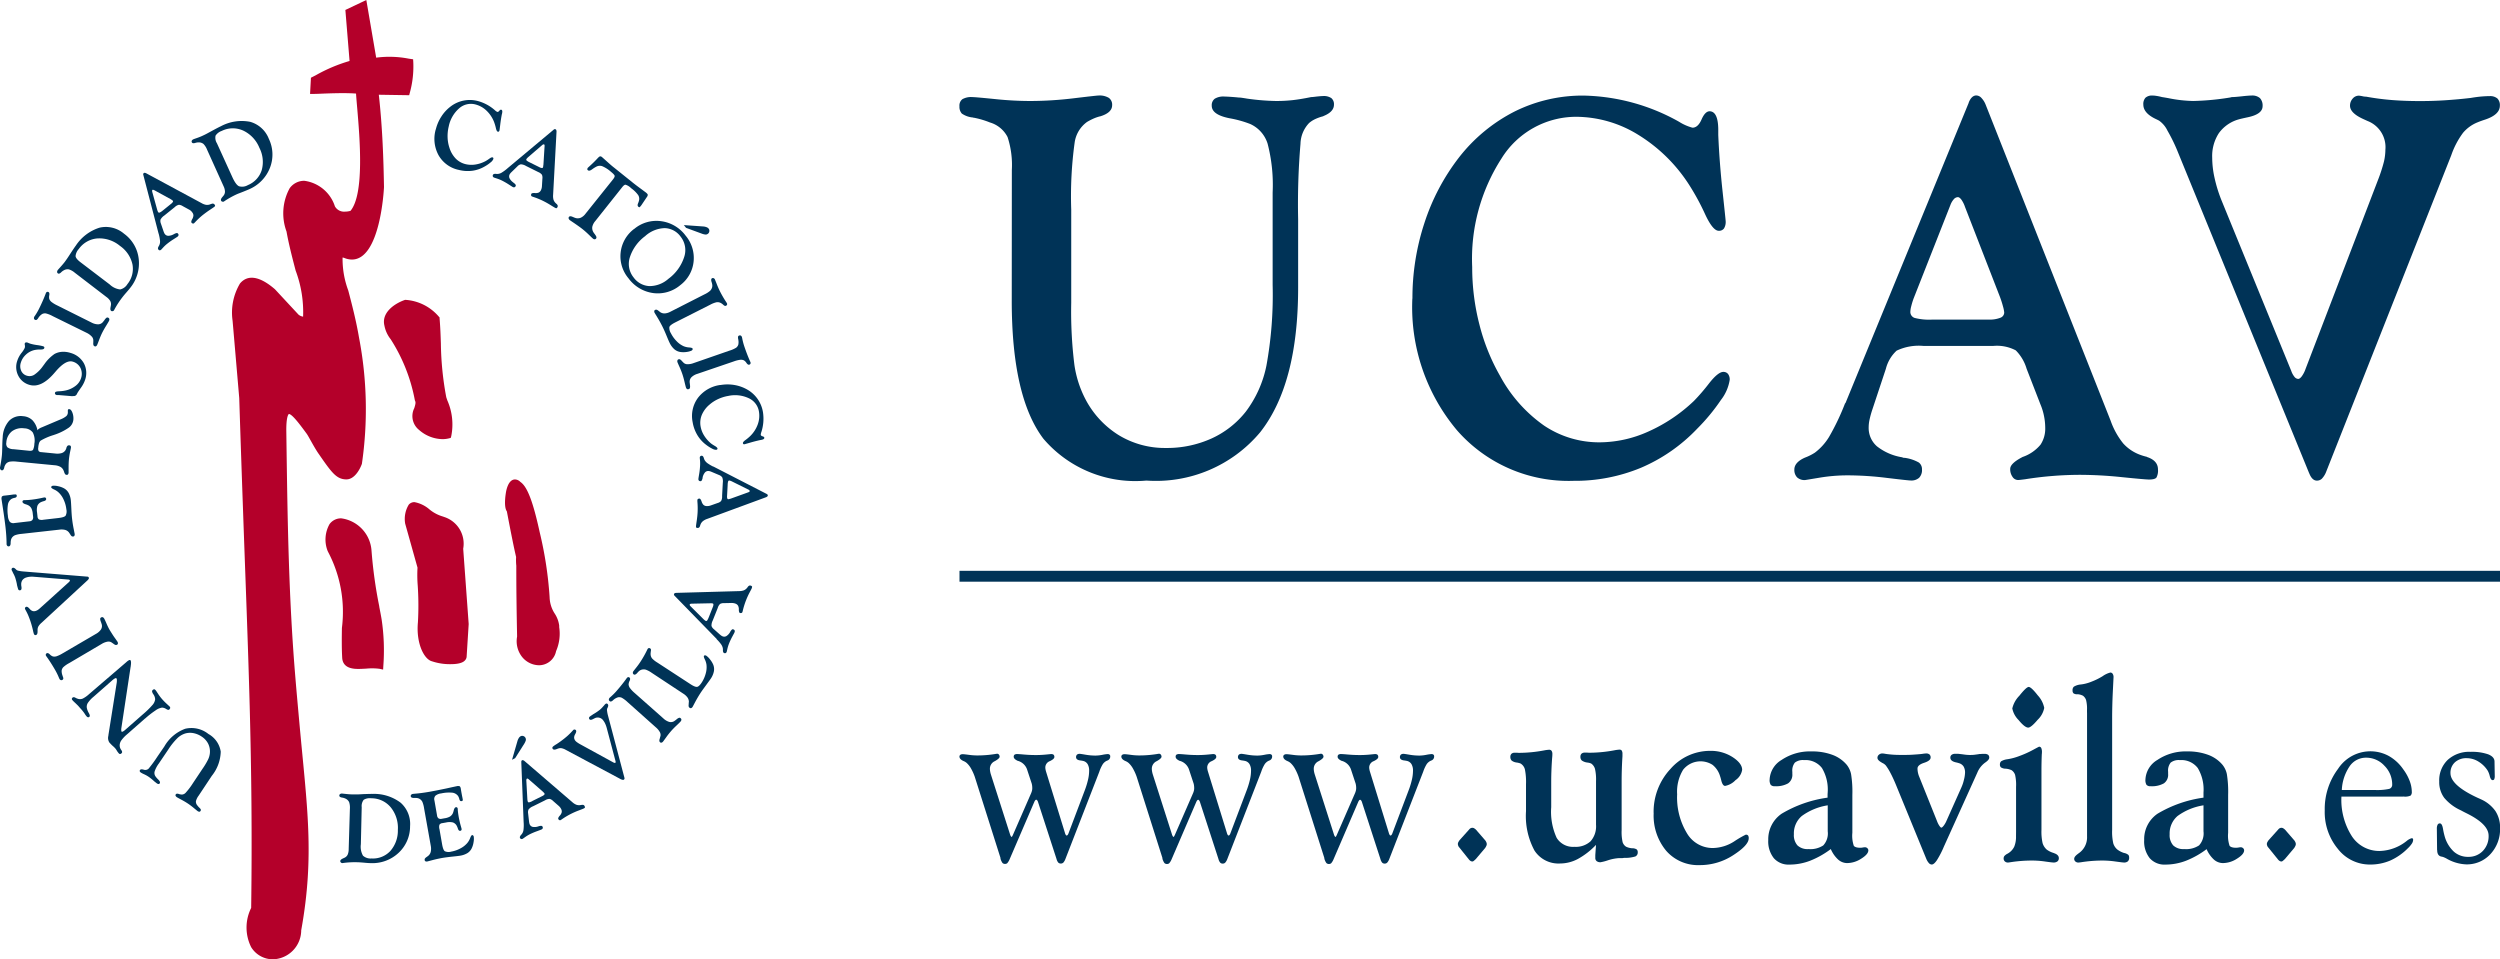 <svg id="Logo_UCAVILA_ful_color_pequeño" data-name="Logo UCAVILA ful color pequeño" xmlns="http://www.w3.org/2000/svg" xmlns:xlink="http://www.w3.org/1999/xlink" width="106.212" height="40.758" viewBox="0 0 106.212 40.758">
  <defs>
    <clipPath id="clip-path">
      <rect id="Rectángulo_2804" data-name="Rectángulo 2804" width="106.212" height="40.758" fill="none"/>
    </clipPath>
  </defs>
  <g id="Grupo_6690" data-name="Grupo 6690" clip-path="url(#clip-path)">
    <path id="Trazado_32576" data-name="Trazado 32576" d="M73.962,18.251A1.768,1.768,0,0,1,74.2,17.7a1.648,1.648,0,0,1,.4-.43,1.339,1.339,0,0,1,1.139-.228,1.792,1.792,0,0,1,.731.391.42.42,0,0,0,.1.072c.03.007.059-.007.089-.045s.057-.053.082-.047c.045.012.057.064.037.153,0,.019-.008.035-.011.045-.027.142-.05.288-.068.44s-.029.229-.03.236a.1.1,0,0,1-.027.052.053.053,0,0,1-.047.007c-.033-.008-.06-.059-.081-.154a1.925,1.925,0,0,0-.079-.264,1.322,1.322,0,0,0-.325-.481,1.058,1.058,0,0,0-.474-.26.751.751,0,0,0-.686.171,1.387,1.387,0,0,0-.44.772,1.715,1.715,0,0,0-.047.456,1.539,1.539,0,0,0,.075.434,1.165,1.165,0,0,0,.268.467.871.871,0,0,0,.426.24,1.066,1.066,0,0,0,.415.014,1.366,1.366,0,0,0,.429-.144,1.5,1.5,0,0,0,.155-.1c.064-.047.11-.067.139-.06a.052.052,0,0,1,.035.025.069.069,0,0,1,0,.048.335.335,0,0,1-.109.137,1.56,1.56,0,0,1-.247.172,1.421,1.421,0,0,1-.531.187,1.539,1.539,0,0,1-.577-.035,1.288,1.288,0,0,1-.859-.619,1.45,1.45,0,0,1-.123-1.1" transform="translate(-55.447 -12.752)" fill="#003357"/>
    <path id="Trazado_32577" data-name="Trazado 32577" d="M84.42,23.624l1.964-1.643v0a.073.073,0,0,1,.082-.02A.06.06,0,0,1,86.5,22a.162.162,0,0,1,.009.063l-.145,2.683a.592.592,0,0,0,.016.206.355.355,0,0,0,.087.141.429.429,0,0,0,.037.034l.008.006v0c.047.045.06.087.04.129a.11.11,0,0,1-.04.051.087.087,0,0,1-.062-.014q-.029-.014-.195-.117t-.308-.173a3.177,3.177,0,0,0-.431-.176c-.031-.01-.049-.018-.055-.021a.059.059,0,0,1-.032-.042.1.1,0,0,1,.01-.065c.012-.024.052-.036.121-.036h.014a.332.332,0,0,0,.177-.019.21.21,0,0,0,.095-.1.421.421,0,0,0,.031-.085.457.457,0,0,0,.013-.1l.018-.3a.338.338,0,0,0-.018-.17.363.363,0,0,0-.157-.116l-.04-.02-.481-.239a.465.465,0,0,0-.221-.07.286.286,0,0,0-.144.087l-.24.233a.666.666,0,0,0-.057.06.259.259,0,0,0-.035.052.186.186,0,0,0,0,.165.48.48,0,0,0,.154.172.011.011,0,0,0,0,.005l.012.007a.35.35,0,0,1,.09.086.064.064,0,0,1,0,.06.083.083,0,0,1-.051.048.1.1,0,0,1-.072-.012c-.012-.006-.068-.042-.169-.107a3.07,3.07,0,0,0-.289-.166,1.527,1.527,0,0,0-.221-.089l-.116-.038a.1.1,0,0,1-.051-.049.082.082,0,0,1,.006-.066c.017-.034.058-.048.122-.043a.364.364,0,0,0,.252-.054,1.746,1.746,0,0,0,.238-.176m.944-.26.425.211a.257.257,0,0,0,.094.031.044.044,0,0,0,.048-.022.26.26,0,0,0,.012-.047c0-.024.007-.051.01-.08L86,22.7a.209.209,0,0,0,0-.064.041.041,0,0,0-.018-.031.048.048,0,0,0-.037,0,.133.133,0,0,0-.045.027l-.6.517a.619.619,0,0,0-.044.044.23.23,0,0,0-.026.035.05.05,0,0,0,.01.061.554.554,0,0,0,.128.078" transform="translate(-62.865 -16.469)" fill="#003357"/>
    <path id="Trazado_32578" data-name="Trazado 32578" d="M98.6,27.561c.052-.067.074-.117.064-.151s-.062-.09-.159-.168a1.361,1.361,0,0,0-.371-.237.312.312,0,0,0-.247.022,1.279,1.279,0,0,0-.182.115c-.077.057-.135.07-.176.037a.059.059,0,0,1-.026-.049.121.121,0,0,1,.03-.063l.059-.054q.186-.166.338-.331c.052-.058.091-.089.114-.093a.113.113,0,0,1,.087.034c.014.011.077.068.191.17s.221.2.324.278l.762.612q.16.129.355.271c.13.095.2.15.224.166.053.043.082.076.085.1a.159.159,0,0,1-.036.094l-.237.353-.023.029c-.028.034-.047.053-.057.055s-.025-.005-.045-.021c-.038-.03-.042-.078-.015-.142a.77.77,0,0,0,.044-.133.3.3,0,0,0-.039-.222,1.293,1.293,0,0,0-.28-.278l-.027-.022a.569.569,0,0,0-.231-.14q-.056,0-.136.1l-1.149,1.446a.566.566,0,0,0-.125.241.344.344,0,0,0,.042.224.818.818,0,0,0,.072.1.024.024,0,0,0,.006.008l0,.005c.057.071.07.126.041.162a.077.077,0,0,1-.062.034.127.127,0,0,1-.075-.033c-.015-.011-.069-.063-.164-.155s-.185-.172-.271-.241-.2-.149-.32-.232-.2-.134-.222-.152a.143.143,0,0,1-.052-.072.074.074,0,0,1,.015-.069c.027-.033.078-.033.154,0h0l.05.021a.668.668,0,0,0,.065.025.335.335,0,0,0,.226-.007.532.532,0,0,0,.206-.171Z" transform="translate(-72.552 -19.946)" fill="#003357"/>
    <path id="Trazado_32579" data-name="Trazado 32579" d="M106.109,37.9a1.471,1.471,0,0,1,1.141-.334,1.55,1.55,0,0,1,1.049.617,1.472,1.472,0,0,1,.337,1.106,1.436,1.436,0,0,1-.562.993,1.484,1.484,0,0,1-1.146.34,1.563,1.563,0,0,1-1.056-.626,1.452,1.452,0,0,1,.237-2.1m.477.3a1.807,1.807,0,0,0-.656.9.916.916,0,0,0,.159.863.879.879,0,0,0,.673.366,1.215,1.215,0,0,0,.806-.311,1.851,1.851,0,0,0,.666-.919.919.919,0,0,0-.148-.87.861.861,0,0,0-.677-.363,1.291,1.291,0,0,0-.824.333m1.638-.462.819.058a.489.489,0,0,1,.141.03.2.2,0,0,1,.091.061.147.147,0,0,1,.031.114.157.157,0,0,1-.159.139.587.587,0,0,1-.164-.04l-.666-.245Z" transform="translate(-79.169 -28.17)" fill="#003357"/>
    <path id="Trazado_32580" data-name="Trazado 32580" d="M113.406,47.955a1.037,1.037,0,0,0,.239-.15.332.332,0,0,0,.088-.146.3.3,0,0,0,.009-.1.588.588,0,0,0-.032-.136v0q-.038-.126.023-.156a.078.078,0,0,1,.069,0,.114.114,0,0,1,.054.057c0,.01.029.071.072.183s.09.218.138.315a4.5,4.5,0,0,0,.253.438c.025.037.039.06.043.069a.077.077,0,0,1,.007.062.082.082,0,0,1-.042.044.075.075,0,0,1-.052.007.219.219,0,0,1-.071-.049.174.174,0,0,0-.016-.014.412.412,0,0,0-.11-.071.288.288,0,0,0-.154-.02,1.011,1.011,0,0,0-.261.1l-1.486.752c-.159.08-.246.149-.259.206a.419.419,0,0,0,.066.259,1.308,1.308,0,0,0,.241.336.949.949,0,0,0,.3.215.743.743,0,0,0,.232.053c.085.006.133.02.145.043a.053.053,0,0,1,0,.05.1.1,0,0,1-.044.042.727.727,0,0,1-.215.057.946.946,0,0,1-.259,0,.506.506,0,0,1-.255-.117.847.847,0,0,1-.2-.271q-.038-.076-.136-.314t-.176-.391c-.063-.125-.132-.251-.208-.376l-.116-.191a.131.131,0,0,1-.017-.077.061.061,0,0,1,.035-.049.094.094,0,0,1,.066-.01.266.266,0,0,1,.092.057l.029.022.044.033a.318.318,0,0,0,.189.045.6.6,0,0,0,.232-.072Z" transform="translate(-83.48 -35.447)" fill="#003357"/>
    <path id="Trazado_32581" data-name="Trazado 32581" d="M117.434,57.691a1.2,1.2,0,0,0,.282-.123.268.268,0,0,0,.093-.129.539.539,0,0,0,0-.217.039.039,0,0,1,0-.012.252.252,0,0,1-.009-.116.072.072,0,0,1,.05-.046.078.078,0,0,1,.068.005.112.112,0,0,1,.046.065.467.467,0,0,1,.012.053,2.655,2.655,0,0,0,.088.337q.121.358.245.634c.01.022.016.035.017.037a.091.091,0,0,1,0,.067.073.073,0,0,1-.048.04c-.038.013-.078-.01-.119-.069a.339.339,0,0,0-.113-.114.293.293,0,0,0-.158-.023,1.22,1.22,0,0,0-.262.066l-1.556.531a.616.616,0,0,0-.246.139.272.272,0,0,0-.081.2c0,.024.005.061.012.112a.082.082,0,0,0,0,.018.339.339,0,0,1,0,.131.072.072,0,0,1-.049.047.083.083,0,0,1-.074,0,.14.14,0,0,1-.048-.075c-.01-.029-.03-.106-.059-.232s-.06-.234-.091-.326-.073-.2-.123-.31-.08-.181-.087-.2a.121.121,0,0,1,0-.076.064.064,0,0,1,.041-.043.092.092,0,0,1,.068,0,.29.29,0,0,1,.085.076l.04.039.031.033a.243.243,0,0,0,.164.058.707.707,0,0,0,.246-.044Z" transform="translate(-86.443 -42.794)" fill="#003357"/>
    <path id="Trazado_32582" data-name="Trazado 32582" d="M118.92,65.412a1.739,1.739,0,0,1,.6,0,1.642,1.642,0,0,1,.55.2,1.352,1.352,0,0,1,.657.964,1.83,1.83,0,0,1-.069.83.426.426,0,0,0-.027.119c.005.031.03.052.076.065s.071.032.075.057c.007.047-.035.078-.125.095l-.045.008q-.211.045-.428.109l-.227.065a.093.093,0,0,1-.058,0,.053.053,0,0,1-.025-.041c-.005-.033.03-.079.109-.135a1.937,1.937,0,0,0,.21-.177,1.313,1.313,0,0,0,.312-.49,1.064,1.064,0,0,0,.05-.539.757.757,0,0,0-.426-.567,1.364,1.364,0,0,0-.879-.1,1.67,1.67,0,0,0-.435.136,1.545,1.545,0,0,0-.367.239,1.171,1.171,0,0,0-.321.432.885.885,0,0,0-.051.489,1.08,1.08,0,0,0,.151.39,1.377,1.377,0,0,0,.3.34,1.623,1.623,0,0,0,.156.1c.068.04.1.075.109.1a.05.05,0,0,1-.009.042.067.067,0,0,1-.043.021.326.326,0,0,1-.168-.047,1.563,1.563,0,0,1-.254-.16,1.428,1.428,0,0,1-.38-.418,1.554,1.554,0,0,1-.2-.548,1.3,1.3,0,0,1,.227-1.037,1.431,1.431,0,0,1,.954-.545" transform="translate(-88.311 -49.054)" fill="#003357"/>
    <path id="Trazado_32583" data-name="Trazado 32583" d="M119.084,77.943l2.275,1.169h0c.035.018.052.04.051.068a.064.064,0,0,1-.022.042.174.174,0,0,1-.054.032l-2.508.923a.583.583,0,0,0-.181.1.359.359,0,0,0-.095.136c0,.01-.01.026-.017.048a.059.059,0,0,0,0,.01l0,0c-.022.061-.056.09-.1.088a.106.106,0,0,1-.062-.016c-.009-.009-.013-.03-.011-.062s.011-.1.03-.226.031-.247.037-.354a3.246,3.246,0,0,0-.009-.468c0-.033,0-.052,0-.059a.059.059,0,0,1,.027-.046.094.094,0,0,1,.063-.016c.027,0,.054.034.081.1l.005.013a.345.345,0,0,0,.087.157.211.211,0,0,0,.13.048.458.458,0,0,0,.183-.03l.283-.1a.328.328,0,0,0,.147-.084.365.365,0,0,0,.045-.191l0-.044.029-.539a.471.471,0,0,0-.024-.232.288.288,0,0,0-.136-.1l-.307-.13a.742.742,0,0,0-.077-.029.279.279,0,0,0-.062-.011.182.182,0,0,0-.151.061.49.49,0,0,0-.1.211.009.009,0,0,0,0,.006.046.046,0,0,0,0,.014.366.366,0,0,1-.043.117.062.062,0,0,1-.055.023.082.082,0,0,1-.064-.028.1.1,0,0,1-.017-.072c0-.013.011-.08.031-.2a2.912,2.912,0,0,0,.038-.332,1.565,1.565,0,0,0,0-.239c-.008-.08-.012-.121-.012-.122a.1.1,0,0,1,.025-.067.078.078,0,0,1,.062-.02c.037,0,.067.034.087.1a.5.5,0,0,0,.033.085.45.45,0,0,0,.115.127,1.825,1.825,0,0,0,.255.151m.609.77-.026.477a.266.266,0,0,0,.009.1c.008.023.021.035.038.036a.191.191,0,0,0,.048-.008.561.561,0,0,0,.077-.022l.712-.257a.209.209,0,0,0,.058-.027c.014-.01.021-.02.021-.029a.048.048,0,0,0-.014-.035.132.132,0,0,0-.043-.031l-.708-.351a.508.508,0,0,0-.058-.023.2.2,0,0,0-.042-.011.049.049,0,0,0-.051.034.5.5,0,0,0-.021.149" transform="translate(-88.79 -58.129)" fill="#003357"/>
    <path id="Trazado_32584" data-name="Trazado 32584" d="M58.162,135.614a.736.736,0,0,0-.032-.284.315.315,0,0,0-.136-.142.514.514,0,0,0-.167-.053c-.077-.013-.115-.042-.114-.087a.076.076,0,0,1,.033-.063.142.142,0,0,1,.088-.021l.159.017c.093.011.182.017.265.019s.143,0,.22,0,.173-.007.289-.014H58.8c.145-.006.249-.008.312-.007a1.874,1.874,0,0,1,1.207.375,1.207,1.207,0,0,1,.4,1,1.533,1.533,0,0,1-.494,1.134,1.626,1.626,0,0,1-1.2.431c-.055,0-.142-.007-.26-.018s-.21-.017-.275-.018a3.658,3.658,0,0,0-.614.031l-.034.005a.09.09,0,0,1-.062-.027.076.076,0,0,1-.027-.058c0-.041.04-.079.117-.114h0l.075-.035a.271.271,0,0,0,.124-.129.581.581,0,0,0,.042-.228Zm.466,1.505a.776.776,0,0,0,.09.484.482.482,0,0,0,.363.119,1.012,1.012,0,0,0,.8-.319,1.307,1.307,0,0,0,.319-.894,1.389,1.389,0,0,0-.3-.957,1.065,1.065,0,0,0-.832-.387.5.5,0,0,0-.318.063.435.435,0,0,0-.086.315Z" transform="translate(-43.297 -101.25)" fill="#003357"/>
    <path id="Trazado_32585" data-name="Trazado 32585" d="M70.426,134.646a1.162,1.162,0,0,0-.073-.279.314.314,0,0,0-.109-.122.3.3,0,0,0-.1-.039A.582.582,0,0,0,70,134.2h0c-.086,0-.133-.022-.141-.068a.077.077,0,0,1,.017-.067.12.12,0,0,1,.073-.037l.056-.006q.316-.025.651-.085t.726-.143q.379-.084.417-.09a.23.23,0,0,1,.142,0,.19.19,0,0,1,.045.113L72,133.9c.017.1.036.2.057.3l.007.042a.108.108,0,0,1,0,.068.068.068,0,0,1-.049.025c-.043.008-.074-.019-.091-.081a.47.47,0,0,0-.055-.137.354.354,0,0,0-.245-.141,1.543,1.543,0,0,0-.472.031.468.468,0,0,0-.247.1.213.213,0,0,0-.04.2l.111.637a.18.18,0,0,0,.063.124.187.187,0,0,0,.141.016l.131-.023a.623.623,0,0,0,.213-.071.33.33,0,0,0,.119-.132.626.626,0,0,0,.041-.126c.021-.085.051-.13.092-.138a.06.06,0,0,1,.053.011.111.111,0,0,1,.027.063s0,.017,0,.039q.012.137.036.275a4.326,4.326,0,0,0,.106.453c.011.039.017.063.019.071a.088.088,0,0,1-.007.062.069.069,0,0,1-.048.028c-.044.008-.077-.023-.1-.093a.746.746,0,0,0-.049-.119.3.3,0,0,0-.162-.143.629.629,0,0,0-.286,0l-.159.028a.173.173,0,0,0-.127.066.328.328,0,0,0,0,.193l.111.636c.029.169.069.27.118.3a.394.394,0,0,0,.272.015,1.279,1.279,0,0,0,.388-.135.956.956,0,0,0,.292-.229.714.714,0,0,0,.121-.208c.031-.081.058-.123.083-.128a.048.048,0,0,1,.046.016.1.1,0,0,1,.026.056.723.723,0,0,1-.008.223.889.889,0,0,1-.073.251.5.5,0,0,1-.182.214.844.844,0,0,1-.312.113c-.056.01-.169.023-.34.041s-.313.037-.425.056q-.206.037-.418.093l-.218.057a.117.117,0,0,1-.074-.007.062.062,0,0,1-.035-.048.1.1,0,0,1,.009-.068.286.286,0,0,1,.081-.072l.033-.025.036-.028a.319.319,0,0,0,.1-.17.634.634,0,0,0,0-.244Z" transform="translate(-52.408 -100.299)" fill="#003357"/>
    <path id="Trazado_32586" data-name="Trazado 32586" d="M87.087,126.169l.229-.793a.531.531,0,0,1,.059-.132.214.214,0,0,1,.079-.076.146.146,0,0,1,.117-.006.157.157,0,0,1,.1.185.6.6,0,0,1-.073.153l-.379.6Zm.493,2.666-.1-2.568v0c0-.039.009-.065.033-.077a.06.06,0,0,1,.047,0,.155.155,0,0,1,.055.031l2.03,1.746a.573.573,0,0,0,.173.112.357.357,0,0,0,.164.017l.049-.009.01,0h0c.063-.011.105,0,.126.046a.1.1,0,0,1,.016.063c0,.013-.019.026-.048.041s-.089.038-.211.084-.23.094-.324.141a3.244,3.244,0,0,0-.4.238.546.546,0,0,1-.05.032.056.056,0,0,1-.053,0,.1.1,0,0,1-.045-.047c-.012-.024,0-.064.044-.119l.008-.011a.338.338,0,0,0,.093-.153.212.212,0,0,0-.022-.137.4.4,0,0,0-.048-.077.488.488,0,0,0-.068-.069l-.228-.2a.331.331,0,0,0-.145-.088.36.36,0,0,0-.187.055l-.039.02-.482.239a.466.466,0,0,0-.189.135.292.292,0,0,0-.019.167l.038.333a.731.731,0,0,0,.013.081.283.283,0,0,0,.02.06.184.184,0,0,0,.128.1A.492.492,0,0,0,88.2,129H88.2l.013-.005a.358.358,0,0,1,.123-.019.062.062,0,0,1,.047.036.086.086,0,0,1,.007.07.1.1,0,0,1-.054.05c-.012.006-.075.029-.187.071a2.923,2.923,0,0,0-.306.129,1.531,1.531,0,0,0-.2.122l-.1.07a.1.1,0,0,1-.07.011.079.079,0,0,1-.048-.045c-.017-.033,0-.074.04-.123a.368.368,0,0,0,.11-.234,1.74,1.74,0,0,0,.006-.3m.368-.912.425-.211a.267.267,0,0,0,.081-.056.045.045,0,0,0,.012-.051.194.194,0,0,0-.03-.038c-.016-.018-.035-.037-.057-.056l-.572-.5a.223.223,0,0,0-.052-.038.042.042,0,0,0-.036,0A.047.047,0,0,0,87.7,127a.143.143,0,0,0-.006.053l.044.793a.561.561,0,0,0,.008.062.193.193,0,0,0,.012.042.049.049,0,0,0,.054.028.527.527,0,0,0,.139-.055" transform="translate(-65.333 -93.89)" fill="#003357"/>
    <path id="Trazado_32587" data-name="Trazado 32587" d="M96.886,122.883l-2.362-1.26a.607.607,0,0,0-.186-.074.3.3,0,0,0-.147.014c-.018.005-.039.014-.065.024q-.118.047-.161-.007a.073.073,0,0,1-.019-.057.1.1,0,0,1,.04-.055c.014-.012.033-.025.054-.04a.853.853,0,0,1,.078-.049c.064-.041.124-.082.181-.124s.112-.083.166-.127.123-.1.177-.154a2.129,2.129,0,0,0,.154-.158l.017-.017a.337.337,0,0,1,.026-.029.069.069,0,0,1,.055-.015.075.075,0,0,1,.052.029c.024.029.017.079-.02.149l-.02.037a.276.276,0,0,0-.035.141.239.239,0,0,0,.058.128A.367.367,0,0,0,95,121.3a1.128,1.128,0,0,0,.129.081l1.394.764a.221.221,0,0,0,.06.025.044.044,0,0,0,.037,0,.043.043,0,0,0,.014-.032.142.142,0,0,0-.008-.053l-.375-1.414a1.093,1.093,0,0,0-.062-.168.721.721,0,0,0-.083-.136.283.283,0,0,0-.36-.092l-.068.034c-.076.041-.127.045-.153.012a.082.082,0,0,1-.022-.062.1.1,0,0,1,.042-.06.771.771,0,0,1,.069-.048c.033-.022.056-.038.069-.048l.018-.009a2.362,2.362,0,0,0,.255-.172,1.191,1.191,0,0,0,.149-.149l.036-.039c.01-.013.02-.025.029-.036a.305.305,0,0,1,.026-.024.085.085,0,0,1,.057-.025.071.071,0,0,1,.048.031c.028.034.023.086-.012.155a.252.252,0,0,0-.013.026.206.206,0,0,0-.006.1,1.277,1.277,0,0,0,.036.188l.7,2.648v0a.074.074,0,0,1-.016.083.065.065,0,0,1-.044.014.157.157,0,0,1-.061-.02" transform="translate(-70.479 -89.761)" fill="#003357"/>
    <path id="Trazado_32588" data-name="Trazado 32588" d="M104.348,116.224a1.222,1.222,0,0,0-.247-.185.268.268,0,0,0-.158-.017.55.55,0,0,0-.189.105.033.033,0,0,1-.009.008.238.238,0,0,1-.095.065.072.072,0,0,1-.065-.02.08.08,0,0,1-.03-.063.113.113,0,0,1,.032-.072c0-.005.018-.017.04-.037a2.625,2.625,0,0,0,.246-.245q.248-.284.424-.53c.014-.02.022-.031.024-.033a.09.09,0,0,1,.057-.035.07.07,0,0,1,.058.022c.03.026.03.073,0,.138a.348.348,0,0,0-.042.155.3.3,0,0,0,.059.15,1.211,1.211,0,0,0,.188.2l1.233,1.091a.615.615,0,0,0,.243.145.269.269,0,0,0,.209-.028c.02-.013.05-.034.09-.066l.014-.011a.325.325,0,0,1,.11-.069.071.071,0,0,1,.064.019.083.083,0,0,1,.033.067.14.14,0,0,1-.041.079c-.02.023-.077.08-.17.167s-.172.169-.235.242a3.241,3.241,0,0,0-.206.263c-.072.1-.116.16-.131.178a.126.126,0,0,1-.063.042.063.063,0,0,1-.057-.015.1.1,0,0,1-.034-.058.292.292,0,0,1,.023-.113c0-.014.007-.032.013-.054s.01-.037.013-.044a.252.252,0,0,0-.032-.172.717.717,0,0,0-.162-.192Z" transform="translate(-77.688 -86.397)" fill="#003357"/>
    <path id="Trazado_32589" data-name="Trazado 32589" d="M108.424,111.26a1.035,1.035,0,0,0-.25-.132.322.322,0,0,0-.17,0,.288.288,0,0,0-.093.044.583.583,0,0,0-.1.1v0c-.059.064-.108.084-.146.059a.078.078,0,0,1-.038-.058.111.111,0,0,1,.021-.076q.009-.014.121-.155t.2-.279a4.518,4.518,0,0,0,.249-.441c.019-.041.032-.064.037-.073a.076.076,0,0,1,.049-.037.077.077,0,0,1,.059.014.072.072,0,0,1,.032.042.209.209,0,0,1-.007.086l0,.021a.427.427,0,0,0-.005.131.3.3,0,0,0,.06.144,1.016,1.016,0,0,0,.221.175l1.395.91c.15.1.252.138.308.122s.118-.079.189-.188a1.318,1.318,0,0,0,.167-.379.962.962,0,0,0,.032-.371.748.748,0,0,0-.072-.229c-.037-.077-.049-.126-.035-.147a.051.051,0,0,1,.044-.023.1.1,0,0,1,.058.018.714.714,0,0,1,.157.158.932.932,0,0,1,.135.222.517.517,0,0,1,.028.281.849.849,0,0,1-.132.31c-.031.047-.1.14-.2.277s-.186.253-.248.35c-.076.118-.148.241-.217.37l-.106.2a.133.133,0,0,1-.058.054.061.061,0,0,1-.06-.006A.1.1,0,0,1,110,112.7a.289.289,0,0,1,0-.109s0-.015,0-.036.005-.039.007-.055a.326.326,0,0,0-.057-.186.624.624,0,0,0-.179-.165Z" transform="translate(-80.74 -82.678)" fill="#003357"/>
    <path id="Trazado_32590" data-name="Trazado 32590" d="M116.438,101.851l-1.788-1.835h0a.075.075,0,0,1-.027-.08.064.064,0,0,1,.035-.033.159.159,0,0,1,.062-.013l2.67-.075a.578.578,0,0,0,.2-.033.361.361,0,0,0,.133-.1.452.452,0,0,0,.031-.04l.005-.009h0c.04-.05.082-.067.124-.05a.1.1,0,0,1,.054.036c.007.012,0,.033-.008.063s-.041.088-.1.2-.108.224-.147.323a3.318,3.318,0,0,0-.139.447c-.008.032-.013.051-.016.057a.058.058,0,0,1-.04.035.1.1,0,0,1-.065,0c-.025-.01-.04-.049-.046-.119v-.014a.336.336,0,0,0-.033-.176.211.211,0,0,0-.108-.087.426.426,0,0,0-.087-.023.416.416,0,0,0-.1-.005l-.3.006a.333.333,0,0,0-.166.033.365.365,0,0,0-.1.167l-.016.041-.2.5a.468.468,0,0,0-.051.228.292.292,0,0,0,.1.137l.25.222a.627.627,0,0,0,.064.051.25.25,0,0,0,.055.031.181.181,0,0,0,.163-.01.483.483,0,0,0,.158-.169s0,0,0,0a.053.053,0,0,0,.006-.013.356.356,0,0,1,.078-.1.061.061,0,0,1,.059,0,.081.081,0,0,1,.052.047.1.1,0,0,1-.007.073c0,.013-.035.072-.092.179a2.923,2.923,0,0,0-.141.3,1.575,1.575,0,0,0-.071.229c-.018.078-.027.118-.027.12a.1.1,0,0,1-.045.055.079.079,0,0,1-.065,0c-.035-.014-.052-.054-.052-.118a.42.42,0,0,0-.005-.092.457.457,0,0,0-.069-.157,1.806,1.806,0,0,0-.194-.224m-.334-.925.175-.444a.272.272,0,0,0,.023-.1.045.045,0,0,0-.026-.046.278.278,0,0,0-.047-.008.8.8,0,0,0-.08,0l-.757.016a.234.234,0,0,0-.063.007c-.016.005-.026.012-.03.021a.05.05,0,0,0,0,.038.134.134,0,0,0,.031.043l.561.559a.468.468,0,0,0,.048.04.183.183,0,0,0,.037.024.049.049,0,0,0,.059-.016.533.533,0,0,0,.067-.134" transform="translate(-85.987 -74.702)" fill="#003357"/>
    <path id="Trazado_32591" data-name="Trazado 32591" d="M26.278,126.709a.656.656,0,0,0-.113.231.237.237,0,0,0,.057.176.75.75,0,0,0,.087.1.026.026,0,0,1,.007.007.194.194,0,0,1,.058.077.072.072,0,0,1-.016.057.059.059,0,0,1-.051.032.154.154,0,0,1-.077-.033q-.021-.015-.144-.117t-.231-.177a3.222,3.222,0,0,0-.312-.187q-.167-.089-.181-.1a.156.156,0,0,1-.061-.063.063.063,0,0,1,.009-.062c.022-.033.066-.037.132-.015h0a.3.3,0,0,0,.058.016c.018,0,.035.006.052.008a.233.233,0,0,0,.174-.074,2.888,2.888,0,0,0,.313-.413l.4-.6a3.065,3.065,0,0,0,.247-.412.8.8,0,0,0,.072-.266.745.745,0,0,0-.071-.391.779.779,0,0,0-.267-.3.944.944,0,0,0-.351-.152.755.755,0,0,0-.352.011.843.843,0,0,0-.339.2,2.838,2.838,0,0,0-.39.487l-.4.592a1.19,1.19,0,0,0-.177.335.254.254,0,0,0,.034.208.968.968,0,0,0,.116.134c.071.069.093.124.067.163a.061.061,0,0,1-.05.031.144.144,0,0,1-.076-.031c-.014-.01-.041-.031-.081-.063l-.022-.017-.044-.04a2.064,2.064,0,0,0-.188-.15c-.035-.024-.072-.047-.11-.068s-.086-.044-.145-.07l-.023-.013c-.032-.017-.053-.029-.063-.036a.119.119,0,0,1-.048-.053.06.06,0,0,1,.011-.054c.02-.03.06-.038.118-.024l.011,0a.41.41,0,0,0,.066.018.2.2,0,0,0,.2-.09,5.222,5.222,0,0,0,.342-.472l.3-.438a1.689,1.689,0,0,1,.885-.748,1.156,1.156,0,0,1,.985.222,1.04,1.04,0,0,1,.523.749,1.711,1.711,0,0,1-.381,1.031Z" transform="translate(-17.841 -92.902)" fill="#003357"/>
    <path id="Trazado_32592" data-name="Trazado 32592" d="M15.34,114.735l-.778.684a1.408,1.408,0,0,0-.222.235.392.392,0,0,0-.078.195.342.342,0,0,0,.011.118.382.382,0,0,0,.064.12v0c.035.055.036.1,0,.128a.1.1,0,0,1-.063.031.089.089,0,0,1-.057-.037c-.009-.01-.018-.021-.027-.033l-.04-.055c-.016-.029-.03-.052-.042-.069a.437.437,0,0,0-.035-.046.752.752,0,0,0-.054-.056c-.02-.02-.048-.044-.082-.074l-.073-.075-.042-.046a.352.352,0,0,1-.041-.287l0-.021.349-2.2a.727.727,0,0,0,.012-.14.131.131,0,0,0-.018-.075c-.013-.015-.035-.016-.064,0a.627.627,0,0,0-.123.09l-.791.695a1.221,1.221,0,0,0-.238.258.306.306,0,0,0-.045.2.677.677,0,0,0,.086.229c.046.08.054.134.023.161a.067.067,0,0,1-.057.019.1.1,0,0,1-.059-.038c-.015-.017-.03-.036-.045-.056s-.029-.043-.044-.067-.044-.062-.07-.095-.054-.067-.085-.1-.066-.074-.1-.113-.083-.084-.136-.136c-.024-.021-.046-.043-.066-.062s-.038-.038-.053-.056a.092.092,0,0,1-.029-.06.078.078,0,0,1,.031-.052c.029-.025.07-.024.123.006a.5.5,0,0,0,.13.052.3.3,0,0,0,.181-.017,1.2,1.2,0,0,0,.268-.19l1.589-1.364a.469.469,0,0,1,.107-.077c.027-.012.047-.011.059,0,.03.034.035.116.015.244,0,.026-.008.045-.009.059l-.393,2.6a.362.362,0,0,0,0,.082.093.093,0,0,0,.01.047c.01.012.029.012.056,0a.514.514,0,0,0,.106-.077l.724-.636a3.916,3.916,0,0,0,.436-.423.454.454,0,0,0,.107-.234.4.4,0,0,0-.076-.213l0,0a.317.317,0,0,1-.055-.118.074.074,0,0,1,.027-.064.1.1,0,0,1,.065-.032q.025,0,.072.057.008.009.088.132a2.018,2.018,0,0,0,.166.222,2.519,2.519,0,0,0,.207.211c.077.071.119.109.125.117a.072.072,0,0,1,.019.061.117.117,0,0,1-.042.063q-.036.032-.12-.02l0,0-.011-.006a.335.335,0,0,0-.174-.057.632.632,0,0,0-.278.121,3.849,3.849,0,0,0-.434.338" transform="translate(-9.176 -84.211)" fill="#003357"/>
    <path id="Trazado_32593" data-name="Trazado 32593" d="M8.8,106.9a1.2,1.2,0,0,0-.253.177.267.267,0,0,0-.066.145.546.546,0,0,0,.039.213.042.042,0,0,1,0,.012.249.249,0,0,1,.032.111.072.072,0,0,1-.04.055.083.083,0,0,1-.068.009.118.118,0,0,1-.058-.054c0-.006-.011-.023-.022-.05a2.7,2.7,0,0,0-.153-.314q-.188-.327-.365-.573l-.024-.033a.093.093,0,0,1-.015-.066.076.076,0,0,1,.039-.049q.052-.03.13.044a.347.347,0,0,0,.133.09.3.3,0,0,0,.16-.009,1.268,1.268,0,0,0,.244-.117l1.421-.83a.609.609,0,0,0,.214-.185.273.273,0,0,0,.04-.208c-.006-.023-.017-.059-.034-.107a.086.086,0,0,0-.006-.017.333.333,0,0,1-.03-.127.074.074,0,0,1,.039-.056.083.083,0,0,1,.073-.01.139.139,0,0,1,.062.064c.016.027.05.1.1.216s.1.217.153.3.11.179.182.28.114.161.126.181a.121.121,0,0,1,.019.074.064.064,0,0,1-.032.05.1.1,0,0,1-.066.014.294.294,0,0,1-.1-.059l-.046-.03-.037-.026a.244.244,0,0,0-.172-.024.708.708,0,0,0-.233.092Z" transform="translate(-5.862 -78.728)" fill="#003357"/>
    <path id="Trazado_32594" data-name="Trazado 32594" d="M5.2,97.079,3.229,98.9a.639.639,0,0,0-.132.152.31.31,0,0,0-.036.143c0,.019,0,.042,0,.071,0,.084-.017.135-.061.15a.069.069,0,0,1-.06,0,.1.1,0,0,1-.039-.056c-.006-.017-.012-.039-.019-.065s-.013-.055-.02-.09c-.017-.074-.036-.145-.055-.212s-.04-.135-.063-.2-.055-.151-.085-.22-.062-.135-.1-.2l-.01-.022a.3.3,0,0,1-.018-.034.071.071,0,0,1,0-.057.079.079,0,0,1,.045-.039q.054-.018.133.069l.028.031a.271.271,0,0,0,.121.081.234.234,0,0,0,.14-.012.367.367,0,0,0,.082-.042,1.16,1.16,0,0,0,.119-.1l1.182-1.067a.207.207,0,0,0,.044-.049.045.045,0,0,0,.009-.037.044.044,0,0,0-.025-.024.161.161,0,0,0-.053-.01l-1.449-.117a1,1,0,0,0-.178,0,.656.656,0,0,0-.155.033.308.308,0,0,0-.162.117.312.312,0,0,0-.045.194c0,.016,0,.042.009.076q.019.128-.039.149a.08.08,0,0,1-.066,0,.1.1,0,0,1-.042-.06c0-.016-.012-.042-.022-.081s-.016-.066-.022-.081a.2.2,0,0,0,0-.02,2.376,2.376,0,0,0-.077-.3,1.232,1.232,0,0,0-.09-.191L2,96.735a.384.384,0,0,1-.023-.04.208.208,0,0,1-.014-.032.087.087,0,0,1,0-.063A.068.068,0,0,1,2,96.565c.042-.014.089.007.141.064l.02.02a.2.2,0,0,0,.1.041,1.355,1.355,0,0,0,.188.028l2.716.219h0c.039,0,.064.017.072.042a.065.065,0,0,1,0,.047.157.157,0,0,1-.039.051" transform="translate(-1.465 -72.44)" fill="#003357"/>
    <path id="Trazado_32595" data-name="Trazado 32595" d="M1.115,84.642a1.107,1.107,0,0,0-.281.057.309.309,0,0,0-.128.1.3.3,0,0,0-.044.094.6.6,0,0,0-.016.143v0c0,.086-.03.132-.075.137a.075.075,0,0,1-.066-.021.12.12,0,0,1-.032-.075c0-.005,0-.024,0-.057q-.006-.319-.045-.659t-.1-.738c-.039-.258-.061-.4-.064-.424a.231.231,0,0,1,.01-.143.189.189,0,0,1,.115-.039l.086-.01c.1-.011.2-.024.3-.039l.042,0a.111.111,0,0,1,.068.006.071.071,0,0,1,.022.051c0,.044-.023.073-.086.086a.455.455,0,0,0-.139.047A.356.356,0,0,0,.53,83.4a1.58,1.58,0,0,0,0,.476.482.482,0,0,0,.081.255.213.213,0,0,0,.192.052l.639-.074a.181.181,0,0,0,.127-.056A.192.192,0,0,0,1.6,83.91l-.015-.132a.624.624,0,0,0-.057-.218.322.322,0,0,0-.124-.127.627.627,0,0,0-.123-.049c-.082-.025-.126-.059-.131-.1a.061.061,0,0,1,.014-.052.1.1,0,0,1,.064-.024h.038c.091,0,.183-.009.275-.019a4.268,4.268,0,0,0,.457-.079c.039-.008.063-.014.071-.014a.08.08,0,0,1,.061.011.068.068,0,0,1,.025.05c.005.044-.028.076-.1.095a.743.743,0,0,0-.12.042.3.3,0,0,0-.151.154.629.629,0,0,0-.015.287l.018.161a.175.175,0,0,0,.059.132.319.319,0,0,0,.191.014l.637-.073c.169-.02.272-.053.308-.1a.4.4,0,0,0,.031-.272,1.308,1.308,0,0,0-.111-.4.948.948,0,0,0-.21-.306.7.7,0,0,0-.2-.134c-.078-.035-.119-.066-.122-.092a.05.05,0,0,1,.018-.045.106.106,0,0,1,.057-.023.738.738,0,0,1,.221.021.913.913,0,0,1,.245.088.5.5,0,0,1,.2.2.84.84,0,0,1,.093.32c.006.056.013.171.021.344s.018.316.031.43q.024.209.067.425t.043.222a.122.122,0,0,1-.011.075.062.062,0,0,1-.05.032.1.1,0,0,1-.066-.013.281.281,0,0,1-.066-.086l-.023-.034-.026-.038a.312.312,0,0,0-.162-.109.63.63,0,0,0-.242-.011Z" transform="translate(-0.194 -61.961)" fill="#003357"/>
    <path id="Trazado_32596" data-name="Trazado 32596" d="M.712,71.82a1.173,1.173,0,0,0-.288,0,.307.307,0,0,0-.144.066.368.368,0,0,0-.1.183.018.018,0,0,1,0,.009v0c-.021.079-.055.117-.1.112a.075.075,0,0,1-.058-.033A.126.126,0,0,1,0,72.078c0-.009.005-.035.013-.077q.048-.244.068-.455.01-.107.015-.362t.019-.4a1.121,1.121,0,0,1,.268-.694.69.69,0,0,1,.595-.2.63.63,0,0,1,.4.171.86.86,0,0,1,.214.428.226.226,0,0,1,.061-.063.637.637,0,0,1,.124-.063l.806-.342a.9.9,0,0,0,.232-.133.212.212,0,0,0,.067-.139.541.541,0,0,0,0-.061c0-.024,0-.04,0-.046A.063.063,0,0,1,2.9,69.6a.059.059,0,0,1,.046-.009q.076.007.131.152a.673.673,0,0,1,.039.307.475.475,0,0,1-.194.327,2.369,2.369,0,0,1-.606.3l-.05.017a2.513,2.513,0,0,0-.542.236.262.262,0,0,0-.064.1.851.851,0,0,0-.035.2.227.227,0,0,0,.017.141.147.147,0,0,0,.111.046l.6.059a.665.665,0,0,0,.268-.019.3.3,0,0,0,.161-.124.5.5,0,0,0,.038-.088.039.039,0,0,0,0-.01l0,0c.026-.076.062-.112.107-.107A.09.09,0,0,1,3,71.152a.111.111,0,0,1,.013.078c0,.012-.013.072-.036.182a2.87,2.87,0,0,0-.048.31c-.01.108-.015.225-.015.354s0,.2,0,.215a.124.124,0,0,1-.026.071.064.064,0,0,1-.055.021.1.1,0,0,1-.062-.026.279.279,0,0,1-.047-.1c0-.007-.008-.02-.015-.038s-.013-.033-.017-.042a.315.315,0,0,0-.136-.14.622.622,0,0,0-.235-.063Zm.521-.462c.089.008.146-.005.171-.041a.676.676,0,0,0,.056-.258.75.75,0,0,0-.068-.479.461.461,0,0,0-.362-.174.706.706,0,0,0-.528.13.654.654,0,0,0-.233.475.247.247,0,0,0,.046.2.433.433,0,0,0,.258.081Z" transform="translate(0 -52.208)" fill="#003357"/>
    <path id="Trazado_32597" data-name="Trazado 32597" d="M5.141,60.515l-.606-.051-.047,0-.026,0a.116.116,0,0,1-.067-.041.084.084,0,0,1,0-.068q.014-.044.158-.05a1.68,1.68,0,0,0,.27-.031,1.059,1.059,0,0,0,.434-.195.664.664,0,0,0,.238-.327.574.574,0,0,0-.022-.435.52.52,0,0,0-.328-.271q-.292-.091-.726.416l-.046.053,0,0q-.572.674-1.081.513a.753.753,0,0,1-.464-.389.8.8,0,0,1-.043-.625,1.092,1.092,0,0,1,.178-.335,1.01,1.01,0,0,0,.14-.215.236.236,0,0,0,.007-.113.226.226,0,0,1-.007-.069.072.072,0,0,1,.036-.049.108.108,0,0,1,.072,0c.014,0,.036.013.065.025s.053.021.071.026a1.879,1.879,0,0,0,.278.057,1.909,1.909,0,0,1,.246.047.117.117,0,0,1,.061.034.059.059,0,0,1,0,.052c-.012.039-.065.058-.158.056a1.088,1.088,0,0,0-.275.027.785.785,0,0,0-.348.193.751.751,0,0,0-.211.331.478.478,0,0,0,.012.349.373.373,0,0,0,.237.211.378.378,0,0,0,.31-.032,1.423,1.423,0,0,0,.369-.362l.074-.1a1.722,1.722,0,0,1,.426-.427.773.773,0,0,1,.322-.092.979.979,0,0,1,.36.047.93.93,0,0,1,.568.443.881.881,0,0,1,.05.7,1.246,1.246,0,0,1-.178.339q-.128.181-.15.225l-.01.019-.01.019a.145.145,0,0,1-.164.086H5.141" transform="translate(-2.053 -43.681)" fill="#003357"/>
    <path id="Trazado_32598" data-name="Trazado 32598" d="M6.568,50.651a1.163,1.163,0,0,0-.286-.114.262.262,0,0,0-.157.024.527.527,0,0,0-.155.15.039.039,0,0,1-.007.01.246.246,0,0,1-.075.088.071.071,0,0,1-.068,0,.08.08,0,0,1-.045-.053.114.114,0,0,1,.013-.078c0-.006.013-.021.03-.046a2.575,2.575,0,0,0,.175-.3q.167-.339.274-.622l.014-.038a.093.093,0,0,1,.047-.049.076.076,0,0,1,.062.006q.054.027.035.134a.346.346,0,0,0,0,.161.3.3,0,0,0,.1.13,1.265,1.265,0,0,0,.232.14l1.471.735A.609.609,0,0,0,8.494,51a.271.271,0,0,0,.195-.081c.016-.017.039-.047.07-.087a.085.085,0,0,0,.012-.014.334.334,0,0,1,.089-.1.072.072,0,0,1,.067,0,.082.082,0,0,1,.049.056.141.141,0,0,1-.018.088q-.021.042-.122.206t-.166.295c-.044.088-.087.191-.131.307s-.071.185-.081.205a.118.118,0,0,1-.05.057.061.061,0,0,1-.059,0,.093.093,0,0,1-.048-.048.291.291,0,0,1-.006-.115c0-.014,0-.032,0-.055s0-.038,0-.046a.247.247,0,0,0-.075-.158.709.709,0,0,0-.2-.145Z" transform="translate(-4.331 -37.221)" fill="#003357"/>
    <path id="Trazado_32599" data-name="Trazado 32599" d="M10.464,40.537a.733.733,0,0,0-.248-.141.311.311,0,0,0-.194.027.506.506,0,0,0-.14.1q-.085.082-.137.041a.076.076,0,0,1-.032-.064.144.144,0,0,1,.035-.084q.011-.015.106-.12t.171-.2q.063-.084.128-.18t.159-.243l.02-.03c.08-.121.139-.208.177-.258a1.879,1.879,0,0,1,1.01-.762,1.188,1.188,0,0,1,1.038.257,1.53,1.53,0,0,1,.623,1.068,1.651,1.651,0,0,1-.356,1.227q-.05.066-.167.2t-.176.213a3.76,3.76,0,0,0-.336.518.342.342,0,0,1-.016.031.09.09,0,0,1-.057.034.073.073,0,0,1-.063-.012c-.033-.025-.041-.079-.024-.162l0,0L12,41.915a.276.276,0,0,0-.03-.177.574.574,0,0,0-.159-.168Zm1.485.5a.763.763,0,0,0,.443.211.484.484,0,0,0,.308-.226,1.026,1.026,0,0,0,.214-.841,1.3,1.3,0,0,0-.532-.785,1.368,1.368,0,0,0-.948-.316,1.07,1.07,0,0,0-.8.45.512.512,0,0,0-.136.3q.007.106.2.255Z" transform="translate(-7.287 -28.951)" fill="#003357"/>
    <path id="Trazado_32600" data-name="Trazado 32600" d="M25.011,31.969l-.647-2.486h0a.075.075,0,0,1,.016-.083.062.062,0,0,1,.046-.011.159.159,0,0,1,.06.019l2.354,1.269a.586.586,0,0,0,.192.072.36.36,0,0,0,.164-.019l.046-.019.009,0h0c.06-.024.1-.018.132.018a.1.1,0,0,1,.029.058c0,.013-.013.03-.038.05s-.08.056-.188.128-.2.141-.287.208a3.221,3.221,0,0,0-.341.318c-.023.023-.037.037-.042.041a.057.057,0,0,1-.052.01.1.1,0,0,1-.054-.037c-.017-.021-.011-.063.018-.126l.005-.012a.339.339,0,0,0,.058-.17.213.213,0,0,0-.051-.129A.44.44,0,0,0,26.381,31a.432.432,0,0,0-.081-.053l-.265-.145a.328.328,0,0,0-.161-.055.361.361,0,0,0-.171.094l-.034.028-.419.337a.466.466,0,0,0-.157.172.293.293,0,0,0,.017.167l.108.317a.719.719,0,0,0,.03.076.261.261,0,0,0,.032.054.183.183,0,0,0,.146.072A.481.481,0,0,0,25.649,32l.007,0,.011-.008a.343.343,0,0,1,.116-.045.062.062,0,0,1,.054.025.085.085,0,0,1,.022.067.106.106,0,0,1-.042.061c-.01.008-.066.045-.168.109a2.9,2.9,0,0,0-.272.193,1.51,1.51,0,0,0-.174.163l-.083.09a.1.1,0,0,1-.065.026A.079.079,0,0,1,25,32.643q-.035-.044.013-.129a.37.37,0,0,0,.058-.253,1.841,1.841,0,0,0-.058-.292m.166-.97.371-.3a.269.269,0,0,0,.067-.072.045.045,0,0,0,0-.052.207.207,0,0,0-.037-.031.674.674,0,0,0-.067-.043l-.665-.364a.214.214,0,0,0-.059-.025.042.042,0,0,0-.036,0,.05.05,0,0,0-.016.034.139.139,0,0,0,.005.052l.212.765a.6.6,0,0,0,.021.059.2.2,0,0,0,.021.039.049.049,0,0,0,.059.016A.521.521,0,0,0,25.177,31" transform="translate(-18.274 -22.046)" fill="#003357"/>
    <path id="Trazado_32601" data-name="Trazado 32601" d="M33.252,21.8a.742.742,0,0,0-.151-.242.312.312,0,0,0-.184-.069.5.5,0,0,0-.173.025c-.075.021-.122.011-.14-.029a.074.074,0,0,1,0-.071.141.141,0,0,1,.07-.058q.016-.008.15-.054t.247-.1c.064-.029.129-.061.2-.1s.153-.082.254-.138l.032-.017c.128-.068.22-.116.278-.142a1.869,1.869,0,0,1,1.249-.189,1.2,1.2,0,0,1,.792.723,1.539,1.539,0,0,1,.044,1.237,1.64,1.64,0,0,1-.892.909c-.05.023-.131.055-.242.1s-.2.076-.255.1a3.764,3.764,0,0,0-.54.3l-.029.02a.089.089,0,0,1-.067,0,.076.076,0,0,1-.049-.041c-.017-.038,0-.089.056-.154h0l.053-.064a.274.274,0,0,0,.057-.171.575.575,0,0,0-.06-.224Zm1.068,1.154q.153.339.29.4a.482.482,0,0,0,.379-.052,1.016,1.016,0,0,0,.585-.637,1.308,1.308,0,0,0-.1-.945,1.379,1.379,0,0,0-.685-.731,1.064,1.064,0,0,0-.917.014.507.507,0,0,0-.26.2.436.436,0,0,0,.057.321Z" transform="translate(-24.454 -15.44)" fill="#003357"/>
    <path id="Trazado_32602" data-name="Trazado 32602" d="M47.011,4.045l.026-.1a4.185,4.185,0,0,0,.148-1.314l-.007-.112-.193-.028a4.272,4.272,0,0,0-1.376-.041L45.19,0,44.3.423l.178,2.168a6.72,6.72,0,0,0-1.435.606l-.206.105L42.8,3.99l.14,0c.152,0,.3-.009.456-.015.469-.017.961-.029,1.357,0,.011.172.029.382.05.62.109,1.278.311,3.644-.285,4.363a.865.865,0,0,1-.235.033.443.443,0,0,1-.428-.226,1.583,1.583,0,0,0-1.3-1.084.759.759,0,0,0-.622.317A2.227,2.227,0,0,0,41.8,9.837c.09.514.241,1.1.387,1.658a5.028,5.028,0,0,1,.317,1.958.4.4,0,0,1-.193-.084L41.309,12.29c-.652-.565-1.161-.635-1.486-.246a2.42,2.42,0,0,0-.314,1.588l.282,3.28q.075,2.356.159,4.7c.212,6.069.434,10.693.348,16.961a1.862,1.862,0,0,0,0,1.667,1.082,1.082,0,0,0,.926.516,1.239,1.239,0,0,0,1.2-1.232c.58-3.211.241-5.275-.083-8.867-.059-.655-.119-1.311-.173-1.966-.276-3.335-.323-6.567-.368-9.693l-.009-.648c-.009-.594.072-.728.107-.762.143,0,.514.506.759.84.075.1.313.574.511.857.544.784.751,1.082,1.176,1.082.331,0,.562-.394.658-.661a16.07,16.07,0,0,0-.119-5.346c-.125-.742-.311-1.45-.46-2.018a3.833,3.833,0,0,1-.242-1.4.252.252,0,0,1,.089.023.846.846,0,0,0,.308.062c1.2,0,1.357-2.945,1.363-3.08-.02-1.155-.063-2.516-.22-3.922Z" transform="translate(-29.627)" fill="#b4002a"/>
    <path id="Trazado_32603" data-name="Trazado 32603" d="M57.688,91.91a19.362,19.362,0,0,1-.331-2.376,1.485,1.485,0,0,0-1.284-1.374.6.6,0,0,0-.5.246,1.335,1.335,0,0,0-.086,1.125l.021.047a5.461,5.461,0,0,1,.591,3.239c-.006.421-.012.856.013,1.28.035.46.519.46.7.46.1,0,.216-.007.327-.013a2.472,2.472,0,0,1,.564.009l.147.033.009-.159a8.871,8.871,0,0,0-.074-1.981c-.029-.173-.063-.347-.1-.536" transform="translate(-41.573 -66.138)" fill="#b4002a"/>
    <path id="Trazado_32604" data-name="Trazado 32604" d="M70.544,86.023a1.6,1.6,0,0,1-.6-.31,1.344,1.344,0,0,0-.638-.309.315.315,0,0,0-.24.106,1.163,1.163,0,0,0-.153.808l.524,1.869a5.564,5.564,0,0,0,.009.762,12.811,12.811,0,0,1,.008,1.563c-.082.88.256,1.57.6,1.655a2.383,2.383,0,0,0,.791.121c.46,0,.572-.121.608-.161a.255.255,0,0,0,.072-.176l.086-1.368-.233-3.2a1.191,1.191,0,0,0-.841-1.358" transform="translate(-51.699 -64.071)" fill="#b4002a"/>
    <path id="Trazado_32605" data-name="Trazado 32605" d="M88.212,87.793a1.222,1.222,0,0,0-.2-.559,1.341,1.341,0,0,1-.212-.693,16.194,16.194,0,0,0-.422-2.759c-.283-1.3-.528-1.939-.82-2.133a.332.332,0,0,0-.227-.106c-.124,0-.291.089-.379.509,0,.007-.123.631.032.848q.276,1.455.393,1.938a2.234,2.234,0,0,0,.008.369c0,1.028.012,1.882.033,2.962l0,.055a1.078,1.078,0,0,0,.207.852.941.941,0,0,0,.722.361h0a.741.741,0,0,0,.728-.6,1.865,1.865,0,0,0,.128-1.049" transform="translate(-64.45 -61.174)" fill="#b4002a"/>
    <path id="Trazado_32606" data-name="Trazado 32606" d="M66.625,55.3c.035.065,0,.176-.037.3a.75.75,0,0,0,.2.923,1.544,1.544,0,0,0,1,.394,1.136,1.136,0,0,0,.277-.034l.071-.018.022-.074a2.53,2.53,0,0,0-.167-1.522l-.044-.131a13.065,13.065,0,0,1-.229-2.28c-.011-.337-.023-.684-.055-1.061l0-.049-.032-.035A2.037,2.037,0,0,0,66.221,51l-.026,0-.025.009c-.474.171-.981.561-.851,1.085a1.326,1.326,0,0,0,.265.577,7.251,7.251,0,0,1,1.028,2.593Z" transform="translate(-48.987 -38.26)" fill="#b4002a"/>
    <rect id="Rectángulo_2803" data-name="Rectángulo 2803" width="65.448" height="0.462" transform="translate(40.764 24.251)" fill="#003357"/>
    <path id="Trazado_32607" data-name="Trazado 32607" d="M165.413,19.413a3.826,3.826,0,0,0-.181-1.4,1.226,1.226,0,0,0-.75-.621,3.7,3.7,0,0,0-.672-.2.117.117,0,0,1-.052-.011.977.977,0,0,1-.471-.168.429.429,0,0,1-.1-.31.342.342,0,0,1,.125-.3.752.752,0,0,1,.423-.089c.09,0,.407.028.952.083a14.651,14.651,0,0,0,1.489.083,15.564,15.564,0,0,0,1.868-.116q.967-.116,1.05-.117a.761.761,0,0,1,.44.1.355.355,0,0,1,.14.311q0,.323-.517.477h-.01a1.789,1.789,0,0,0-.295.106,2.724,2.724,0,0,0-.243.128,1.3,1.3,0,0,0-.528.878,16.691,16.691,0,0,0-.145,2.843v3.965a18.3,18.3,0,0,0,.135,2.638,4.564,4.564,0,0,0,.455,1.429,3.947,3.947,0,0,0,1.428,1.554,3.769,3.769,0,0,0,2.007.545,4.588,4.588,0,0,0,1.929-.4,3.92,3.92,0,0,0,1.464-1.145,4.822,4.822,0,0,0,.875-1.955,16.73,16.73,0,0,0,.264-3.421V20.368a6.991,6.991,0,0,0-.213-2.072,1.358,1.358,0,0,0-.74-.839,4.62,4.62,0,0,0-.88-.244c-.5-.1-.754-.274-.754-.532a.345.345,0,0,1,.124-.295.692.692,0,0,1,.413-.095q.135,0,.528.033a1.19,1.19,0,0,0,.145.011c.062.007.161.022.3.045a9.826,9.826,0,0,0,1.23.1,6.516,6.516,0,0,0,.662-.033c.221-.023.493-.066.817-.133a1.224,1.224,0,0,0,.135-.011c.186-.022.31-.033.372-.033a.566.566,0,0,1,.357.089.337.337,0,0,1,.109.277c0,.2-.145.36-.434.478a.172.172,0,0,1-.052.022,1.919,1.919,0,0,0-.331.122,1.145,1.145,0,0,0-.238.156,1.325,1.325,0,0,0-.367.883,30.39,30.39,0,0,0-.1,3.2v2.911q0,4.1-1.615,6.148a5.773,5.773,0,0,1-4.831,2.05,5.135,5.135,0,0,1-4.376-1.777q-1.346-1.777-1.345-5.866Z" transform="translate(-122.425 -12.189)" fill="#003357"/>
    <path id="Trazado_32608" data-name="Trazado 32608" d="M240.228,24.869a10.206,10.206,0,0,1,.507-3.2,9.165,9.165,0,0,1,1.452-2.767,7.036,7.036,0,0,1,2.38-1.976,6.489,6.489,0,0,1,2.94-.677,8.6,8.6,0,0,1,4.05,1.113,2.058,2.058,0,0,0,.568.251c.156,0,.284-.116.386-.349s.217-.349.345-.349q.354.011.365.753v.251q.05,1.169.182,2.391t.133,1.277a.531.531,0,0,1-.071.306.258.258,0,0,1-.223.1q-.253,0-.578-.7a10.184,10.184,0,0,0-.7-1.283,6.8,6.8,0,0,0-2.162-2.107,5.05,5.05,0,0,0-2.63-.753,3.734,3.734,0,0,0-3.162,1.774,7.867,7.867,0,0,0-1.243,4.612,9.734,9.734,0,0,0,.309,2.45,8.664,8.664,0,0,0,.878,2.178,6.128,6.128,0,0,0,1.868,2.106,4.193,4.193,0,0,0,2.376.71,5.069,5.069,0,0,0,2.055-.459,6.835,6.835,0,0,0,1.935-1.3,8.422,8.422,0,0,0,.639-.741q.386-.492.609-.492a.245.245,0,0,1,.2.088.386.386,0,0,1,.071.251,1.858,1.858,0,0,1-.375.857,8.265,8.265,0,0,1-1.006,1.217,7.19,7.19,0,0,1-2.386,1.659,7.306,7.306,0,0,1-2.872.556,6.292,6.292,0,0,1-4.944-2.144,8.126,8.126,0,0,1-1.9-5.594" transform="translate(-180.221 -12.188)" fill="#003357"/>
    <path id="Trazado_32609" data-name="Trazado 32609" d="M307.376,29.32l5.239-12.766v-.011q.122-.3.324-.3a.309.309,0,0,1,.219.11.877.877,0,0,1,.177.285l5.31,13.427a3.26,3.26,0,0,0,.533.962,1.8,1.8,0,0,0,.705.478,2.248,2.248,0,0,0,.244.077.267.267,0,0,0,.051.011l.01.011c.311.1.467.279.467.528a.617.617,0,0,1-.066.346q-.067.082-.311.083-.162,0-1.142-.1a17.782,17.782,0,0,0-1.782-.1,15.056,15.056,0,0,0-2.344.188c-.163.021-.261.032-.295.032a.283.283,0,0,1-.238-.132.559.559,0,0,1-.1-.341q0-.22.466-.473l.061-.033a1.7,1.7,0,0,0,.761-.522,1.229,1.229,0,0,0,.2-.721,2.564,2.564,0,0,0-.05-.488,2.514,2.514,0,0,0-.152-.5l-.589-1.517a1.837,1.837,0,0,0-.461-.781,1.715,1.715,0,0,0-.97-.187h-2.935a2.193,2.193,0,0,0-1.157.2,1.577,1.577,0,0,0-.456.77l-.569,1.715a4.131,4.131,0,0,0-.121.429,1.594,1.594,0,0,0-.041.341,1.035,1.035,0,0,0,.351.808,2.325,2.325,0,0,0,1.081.468.051.051,0,0,0,.03.016.3.3,0,0,0,.071.006,1.678,1.678,0,0,1,.6.2.353.353,0,0,1,.132.291.468.468,0,0,1-.122.357.494.494,0,0,1-.355.115q-.1,0-1.005-.109a13.9,13.9,0,0,0-1.675-.11,7.311,7.311,0,0,0-1.2.1c-.4.066-.6.1-.609.1a.462.462,0,0,1-.34-.115.451.451,0,0,1-.116-.335c0-.2.153-.374.457-.506a2.171,2.171,0,0,0,.416-.209,2.383,2.383,0,0,0,.6-.666,10.121,10.121,0,0,0,.684-1.435m3.7-3.552h2.4a1.23,1.23,0,0,0,.492-.076.242.242,0,0,0,.167-.22,1.288,1.288,0,0,0-.051-.258,4.306,4.306,0,0,0-.132-.413l-1.482-3.816a1.24,1.24,0,0,0-.152-.308c-.055-.073-.105-.11-.152-.11a.238.238,0,0,0-.174.089.772.772,0,0,0-.142.242l-1.563,3.969a3.114,3.114,0,0,0-.1.325,1.069,1.069,0,0,0-.04.236.266.266,0,0,0,.182.27,2.488,2.488,0,0,0,.752.071" transform="translate(-228.974 -12.188)" fill="#003357"/>
    <path id="Trazado_32610" data-name="Trazado 32610" d="M372.125,32.515a.306.306,0,0,1-.219.093c-.135,0-.243-.1-.324-.3l-.011-.022L366,18.656a7.279,7.279,0,0,0-.446-.918,1.106,1.106,0,0,0-.355-.424c-.04-.022-.085-.044-.132-.066-.359-.168-.538-.375-.538-.616a.4.4,0,0,1,.091-.292.416.416,0,0,1,.3-.093,1.174,1.174,0,0,1,.177.017,2.1,2.1,0,0,1,.228.049c.054.007.142.022.264.044a5.734,5.734,0,0,0,1.055.121,11.014,11.014,0,0,0,1.543-.143c.04-.007.075-.014.1-.022q.122,0,.421-.033t.421-.033a.492.492,0,0,1,.355.11.462.462,0,0,1,.112.341q0,.342-.639.474c-.17.036-.295.065-.376.088a1.56,1.56,0,0,0-.842.583,1.784,1.784,0,0,0-.284,1.045,4.012,4.012,0,0,0,.1.859,6.019,6.019,0,0,0,.284.925l2.974,7.273a.835.835,0,0,0,.137.253.215.215,0,0,0,.158.088c.047,0,.1-.039.157-.116a1.222,1.222,0,0,0,.158-.313l3.075-8.022a6.7,6.7,0,0,0,.255-.786,2.36,2.36,0,0,0,.06-.5,1.193,1.193,0,0,0-.761-1.222l-.193-.088c-.365-.169-.549-.354-.549-.561a.446.446,0,0,1,.112-.3.344.344,0,0,1,.264-.126,1.327,1.327,0,0,1,.193.033,1.015,1.015,0,0,0,.121.011,10.858,10.858,0,0,0,1.1.143c.375.029.77.043,1.182.043.352,0,.7-.01,1.056-.033s.717-.055,1.1-.1c.177-.03.33-.05.462-.061s.246-.016.34-.016a.473.473,0,0,1,.331.1.4.4,0,0,1,.105.307q0,.375-.609.584c-.135.044-.247.084-.335.121a1.571,1.571,0,0,0-.62.446,3.509,3.509,0,0,0-.5.952L372.3,32.223a.879.879,0,0,1-.177.292" transform="translate(-273.47 -12.188)" fill="#003357"/>
    <path id="Trazado_32611" data-name="Trazado 32611" d="M164.936,132.636l-1.1-3.47a2.22,2.22,0,0,0-.155-.342.931.931,0,0,0-.189-.242.5.5,0,0,0-.143-.084q-.157-.074-.162-.18a.093.093,0,0,1,.037-.08.18.18,0,0,1,.106-.026c.036,0,.12.009.251.026a2.658,2.658,0,0,0,.344.027,4.729,4.729,0,0,0,.793-.063.69.69,0,0,1,.074-.01.093.093,0,0,1,.071.037.134.134,0,0,1,.031.09c0,.05-.069.113-.207.19a.35.35,0,0,0-.206.313.661.661,0,0,0,.012.129,1.069,1.069,0,0,0,.036.141l.808,2.528a.3.3,0,0,0,.034.077c.013.019.024.029.034.029s.024-.021.044-.064a.141.141,0,0,0,.015-.032l.768-1.76a.731.731,0,0,0,.037-.111.433.433,0,0,0,.012-.1.849.849,0,0,0-.01-.135.59.59,0,0,0-.03-.114l-.182-.552a.573.573,0,0,0-.379-.36h-.009c-.118-.053-.178-.112-.178-.175a.108.108,0,0,1,.035-.091.22.22,0,0,1,.128-.026c.026,0,.127.007.3.022s.337.02.486.02.272-.007.413-.02l.221-.022a.166.166,0,0,1,.111.029.127.127,0,0,1,.032.1c0,.053-.064.111-.192.172a.289.289,0,0,0-.192.263.44.44,0,0,0,.008.084.711.711,0,0,0,.021.09l.817,2.65a.226.226,0,0,0,.03.054.04.04,0,0,0,.03.019.056.056,0,0,0,.039-.021.19.19,0,0,0,.035-.058l.7-1.85a3.5,3.5,0,0,0,.135-.442,1.708,1.708,0,0,0,.047-.384.53.53,0,0,0-.064-.277.3.3,0,0,0-.192-.137,1.177,1.177,0,0,0-.123-.021q-.177-.022-.177-.143a.144.144,0,0,1,.042-.105.18.18,0,0,1,.121-.032c.016,0,.1.012.244.037a2.529,2.529,0,0,0,.421.037,1.676,1.676,0,0,0,.29-.032,1.616,1.616,0,0,1,.221-.032.125.125,0,0,1,.083.024.083.083,0,0,1,.03.071.176.176,0,0,1-.114.176l-.049.021a.442.442,0,0,0-.15.132,1.515,1.515,0,0,0-.15.324l-1.443,3.714a.494.494,0,0,1-.086.148.16.16,0,0,1-.215,0,.385.385,0,0,1-.074-.151l-.788-2.427a.167.167,0,0,0-.034-.066.066.066,0,0,0-.044-.029.081.081,0,0,0-.037.024.3.3,0,0,0-.042.071l-1.049,2.438a.614.614,0,0,1-.1.165.137.137,0,0,1-.091.031.145.145,0,0,1-.113-.042.592.592,0,0,1-.088-.2" transform="translate(-122.425 -96.17)" fill="#003357"/>
    <path id="Trazado_32612" data-name="Trazado 32612" d="M192.474,132.636l-1.1-3.47a2.2,2.2,0,0,0-.155-.342.941.941,0,0,0-.189-.242.518.518,0,0,0-.144-.084q-.157-.074-.162-.18a.093.093,0,0,1,.037-.08.181.181,0,0,1,.106-.026c.036,0,.119.009.251.026a2.659,2.659,0,0,0,.344.027,4.73,4.73,0,0,0,.793-.063.689.689,0,0,1,.074-.01.092.092,0,0,1,.071.037.134.134,0,0,1,.031.09c0,.05-.068.113-.206.19a.35.35,0,0,0-.206.313.682.682,0,0,0,.012.129,1.03,1.03,0,0,0,.036.141l.808,2.528a.289.289,0,0,0,.034.077c.013.019.024.029.034.029s.025-.021.044-.064a.143.143,0,0,0,.016-.032l.767-1.76a.659.659,0,0,0,.037-.111.433.433,0,0,0,.012-.1.851.851,0,0,0-.01-.135.541.541,0,0,0-.03-.114l-.182-.552a.574.574,0,0,0-.379-.36h-.01c-.118-.053-.177-.112-.177-.175a.106.106,0,0,1,.034-.091.219.219,0,0,1,.128-.026c.027,0,.127.007.3.022s.337.02.485.02.272-.007.413-.02l.222-.022a.165.165,0,0,1,.111.029.127.127,0,0,1,.032.1c0,.053-.064.111-.192.172a.289.289,0,0,0-.192.263.459.459,0,0,0,.008.084.713.713,0,0,0,.022.09l.818,2.65a.245.245,0,0,0,.029.054.04.04,0,0,0,.03.019.057.057,0,0,0,.039-.021.19.19,0,0,0,.034-.058l.7-1.85a3.541,3.541,0,0,0,.135-.442,1.736,1.736,0,0,0,.047-.384.528.528,0,0,0-.064-.277.3.3,0,0,0-.192-.137,1.189,1.189,0,0,0-.123-.021c-.118-.014-.177-.062-.177-.143a.143.143,0,0,1,.042-.105.18.18,0,0,1,.121-.032q.024,0,.244.037a2.526,2.526,0,0,0,.421.037,1.669,1.669,0,0,0,.29-.032,1.614,1.614,0,0,1,.221-.032.124.124,0,0,1,.083.024.084.084,0,0,1,.03.071.175.175,0,0,1-.113.176l-.049.021a.447.447,0,0,0-.15.132,1.534,1.534,0,0,0-.15.324l-1.443,3.714a.477.477,0,0,1-.086.148.142.142,0,0,1-.106.043.146.146,0,0,1-.108-.04.381.381,0,0,1-.074-.151l-.788-2.427a.174.174,0,0,0-.034-.066.066.066,0,0,0-.044-.029.08.08,0,0,0-.037.024.314.314,0,0,0-.041.071l-1.049,2.438a.605.605,0,0,1-.1.165.135.135,0,0,1-.091.031.146.146,0,0,1-.114-.042.6.6,0,0,1-.088-.2" transform="translate(-143.084 -96.17)" fill="#003357"/>
    <path id="Trazado_32613" data-name="Trazado 32613" d="M220.012,132.636l-1.1-3.47a2.245,2.245,0,0,0-.155-.342.941.941,0,0,0-.189-.242.51.51,0,0,0-.144-.084q-.157-.074-.162-.18a.093.093,0,0,1,.037-.08.18.18,0,0,1,.106-.026c.036,0,.12.009.251.026a2.665,2.665,0,0,0,.345.027,4.729,4.729,0,0,0,.793-.063.7.7,0,0,1,.074-.01.092.092,0,0,1,.071.037.134.134,0,0,1,.032.09c0,.05-.069.113-.206.19a.35.35,0,0,0-.207.313.681.681,0,0,0,.012.129,1,1,0,0,0,.037.141l.808,2.528a.281.281,0,0,0,.034.077c.012.019.024.029.034.029s.024-.021.044-.064a.144.144,0,0,0,.015-.032l.768-1.76a.7.7,0,0,0,.037-.111.435.435,0,0,0,.013-.1.82.82,0,0,0-.01-.135.573.573,0,0,0-.03-.114l-.182-.552a.573.573,0,0,0-.379-.36h-.009c-.118-.053-.178-.112-.178-.175a.107.107,0,0,1,.035-.091.219.219,0,0,1,.128-.026c.027,0,.127.007.3.022s.337.02.485.02.273-.007.414-.02l.221-.022a.164.164,0,0,1,.11.029.125.125,0,0,1,.032.1c0,.053-.064.111-.192.172a.29.29,0,0,0-.192.263.438.438,0,0,0,.008.084.755.755,0,0,0,.021.09l.817,2.65a.217.217,0,0,0,.03.054.04.04,0,0,0,.029.019.057.057,0,0,0,.039-.021.181.181,0,0,0,.035-.058l.7-1.85a3.458,3.458,0,0,0,.135-.442,1.721,1.721,0,0,0,.047-.384.531.531,0,0,0-.064-.277.3.3,0,0,0-.192-.137,1.155,1.155,0,0,0-.123-.021q-.177-.022-.177-.143a.144.144,0,0,1,.042-.105.179.179,0,0,1,.121-.032q.024,0,.244.037a2.53,2.53,0,0,0,.422.037,1.669,1.669,0,0,0,.29-.032,1.635,1.635,0,0,1,.221-.032.125.125,0,0,1,.084.024.083.083,0,0,1,.03.071.176.176,0,0,1-.114.176l-.049.021a.451.451,0,0,0-.151.132,1.573,1.573,0,0,0-.15.324l-1.443,3.714a.479.479,0,0,1-.086.148.144.144,0,0,1-.106.043.146.146,0,0,1-.108-.04.391.391,0,0,1-.074-.151l-.788-2.427a.167.167,0,0,0-.034-.066.066.066,0,0,0-.044-.029.077.077,0,0,0-.037.024.285.285,0,0,0-.042.071l-1.049,2.438a.6.6,0,0,1-.1.165.135.135,0,0,1-.091.031.145.145,0,0,1-.113-.042.591.591,0,0,1-.089-.2" transform="translate(-163.743 -96.17)" fill="#003357"/>
    <path id="Trazado_32614" data-name="Trazado 32614" d="M248.029,141.309l.4-.445a.218.218,0,0,1,.064-.056.168.168,0,0,1,.079-.018.146.146,0,0,1,.072.021.436.436,0,0,1,.081.064l.394.455a.42.42,0,0,1,.047.087.2.2,0,0,1,.013.066.177.177,0,0,1-.017.072.612.612,0,0,1-.052.093l-.394.467a1.077,1.077,0,0,1-.088.079.108.108,0,0,1-.055.027.155.155,0,0,1-.071-.016.284.284,0,0,1-.072-.058L248,141.61a.166.166,0,0,1-.034-.061.22.22,0,0,1-.015-.077.172.172,0,0,1,.02-.071.635.635,0,0,1,.059-.093" transform="translate(-186.014 -105.621)" fill="#003357"/>
    <path id="Trazado_32615" data-name="Trazado 32615" d="M260.521,131.57a3.152,3.152,0,0,1-.773.6,1.614,1.614,0,0,1-.749.191,1.214,1.214,0,0,1-1.093-.551,3.094,3.094,0,0,1-.359-1.669v-1.15a2.692,2.692,0,0,0-.047-.628.412.412,0,0,0-.155-.23.187.187,0,0,0-.057-.03,1,1,0,0,0-.12-.029.445.445,0,0,1-.227-.082.207.207,0,0,1-.059-.156.178.178,0,0,1,.047-.135.194.194,0,0,1,.141-.045c.017,0,.043,0,.081,0s.068.005.091.005a5.876,5.876,0,0,0,1.083-.106,1.586,1.586,0,0,1,.2-.026.127.127,0,0,1,.108.045.235.235,0,0,1,.034.14c0,.022,0,.076-.01.164q-.039.541-.039,1.018v1.075a2.658,2.658,0,0,0,.231,1.3.813.813,0,0,0,.753.382.928.928,0,0,0,.689-.236.954.954,0,0,0,.231-.7v-1.855a2.006,2.006,0,0,0-.044-.519.42.42,0,0,0-.152-.222.579.579,0,0,0-.054-.024.65.65,0,0,0-.108-.023.521.521,0,0,1-.244-.087.2.2,0,0,1-.061-.156.178.178,0,0,1,.047-.135.2.2,0,0,1,.145-.045l.081,0c.041,0,.073.005.1.005a5.87,5.87,0,0,0,1.083-.106,1.547,1.547,0,0,1,.2-.026.11.11,0,0,1,.1.042.257.257,0,0,1,.03.142c0,.011,0,.042,0,.1-.023.347-.035.708-.035,1.087v2.05a1.977,1.977,0,0,0,.042.512.359.359,0,0,0,.15.193.754.754,0,0,0,.242.064l.014,0a.351.351,0,0,1,.192.05.153.153,0,0,1,.044.12.183.183,0,0,1-.1.178,1.454,1.454,0,0,1-.485.06.292.292,0,0,1-.078.011H261.5a1.92,1.92,0,0,0-.474.093,1.962,1.962,0,0,1-.313.082.252.252,0,0,1-.165-.048.17.17,0,0,1-.057-.138v-.117Z" transform="translate(-192.715 -95.676)" fill="#003357"/>
    <path id="Trazado_32616" data-name="Trazado 32616" d="M281.248,130.352a2.663,2.663,0,0,1,.714-1.878,2.228,2.228,0,0,1,1.688-.77,1.707,1.707,0,0,1,.952.265q.407.265.407.541a.652.652,0,0,1-.283.439.813.813,0,0,1-.441.244c-.072,0-.128-.083-.167-.249a1.89,1.89,0,0,0-.054-.186.959.959,0,0,0-.315-.461.944.944,0,0,0-1.248.21,1.788,1.788,0,0,0-.254,1.041,2.94,2.94,0,0,0,.418,1.659,1.268,1.268,0,0,0,1.093.625,1.724,1.724,0,0,0,.916-.283,4.285,4.285,0,0,1,.487-.284.116.116,0,0,1,.1.035.2.2,0,0,1,.027.119q0,.292-.655.715a2.581,2.581,0,0,1-1.433.424,1.794,1.794,0,0,1-1.416-.606,2.333,2.333,0,0,1-.534-1.6" transform="translate(-210.994 -95.804)" fill="#003357"/>
    <path id="Trazado_32617" data-name="Trazado 32617" d="M303.408,131.935a3.748,3.748,0,0,1-.884.5,2.446,2.446,0,0,1-.878.164.83.83,0,0,1-.665-.273,1.146,1.146,0,0,1-.236-.77,1.314,1.314,0,0,1,.568-1.118,5.184,5.184,0,0,1,1.952-.683c0-.025,0-.062,0-.112s.005-.084.005-.105a1.785,1.785,0,0,0-.244-1.042.878.878,0,0,0-.761-.336.553.553,0,0,0-.389.106.546.546,0,0,0-.108.393v.09a.443.443,0,0,1-.182.4,1.037,1.037,0,0,1-.561.12.214.214,0,0,1-.175-.058.379.379,0,0,1-.047-.223,1.026,1.026,0,0,1,.511-.837,2.151,2.151,0,0,1,1.271-.36,2.447,2.447,0,0,1,.879.143,1.453,1.453,0,0,1,.613.423.932.932,0,0,1,.187.4,4.74,4.74,0,0,1,.054.885v1.606a1.329,1.329,0,0,0,.061.551c.041.056.135.085.283.085a.613.613,0,0,0,.1-.011.639.639,0,0,1,.091-.011.147.147,0,0,1,.1.039.124.124,0,0,1,.044.093q0,.165-.3.352a1.117,1.117,0,0,1-.6.189.579.579,0,0,1-.381-.148,1.293,1.293,0,0,1-.313-.446m-.132-1.86a2.542,2.542,0,0,0-1.1.453.969.969,0,0,0-.337.776.654.654,0,0,0,.152.474.621.621,0,0,0,.463.156,1,1,0,0,0,.633-.156.748.748,0,0,0,.19-.6v-1.108Z" transform="translate(-225.621 -95.867)" fill="#003357"/>
    <path id="Trazado_32618" data-name="Trazado 32618" d="M320.092,129.46q-.117-.28-.224-.482a2.245,2.245,0,0,0-.2-.323.441.441,0,0,0-.147-.106.107.107,0,0,1-.025-.016.047.047,0,0,1-.019-.011c-.109-.063-.163-.127-.163-.19a.167.167,0,0,1,.062-.132.218.218,0,0,1,.149-.054.759.759,0,0,1,.094.011l.059.01c.092.014.2.024.308.032s.232.01.356.01c.164,0,.318,0,.464-.01s.275-.018.393-.032c.017,0,.038-.007.064-.01.06-.007.1-.011.118-.011a.216.216,0,0,1,.143.042.166.166,0,0,1,.049.133c0,.088-.093.163-.278.223s-.279.141-.279.244a.871.871,0,0,0,.02.18.968.968,0,0,0,.054.17l.754,1.88a.905.905,0,0,0,.1.2q.054.08.084.08c.022,0,.054-.025.093-.074a.947.947,0,0,0,.108-.175l.655-1.468a1.662,1.662,0,0,0,.105-.318,1.37,1.37,0,0,0,.047-.3.5.5,0,0,0-.061-.26.342.342,0,0,0-.194-.143,1.259,1.259,0,0,0-.138-.036c-.154-.036-.232-.1-.232-.2a.141.141,0,0,1,.057-.121.249.249,0,0,1,.155-.042c.032,0,.068,0,.1,0s.094.008.172.018c.019,0,.049.007.088.011a1.761,1.761,0,0,0,.242.021c.069,0,.14,0,.214-.01s.147-.018.219-.032c.03,0,.066,0,.109-.005l.084,0a.271.271,0,0,1,.162.037.147.147,0,0,1,.05.127c0,.06-.061.132-.185.215a1,1,0,0,0-.322.421l-1.418,3.137a3.886,3.886,0,0,1-.3.583c-.082.12-.154.181-.216.181a.17.17,0,0,1-.121-.059.632.632,0,0,1-.111-.18Z" transform="translate(-239.551 -96.136)" fill="#003357"/>
    <path id="Trazado_32619" data-name="Trazado 32619" d="M340.835,122.993v-1.907a1.913,1.913,0,0,0-.041-.509.387.387,0,0,0-.15-.2.727.727,0,0,0-.241-.063h-.01a.385.385,0,0,1-.2-.056.153.153,0,0,1-.044-.119A.183.183,0,0,1,340.2,120a.681.681,0,0,1,.261-.087,2.414,2.414,0,0,0,.28-.06c.082-.023.164-.05.246-.082a4.218,4.218,0,0,0,.555-.249q.263-.143.274-.143a.1.1,0,0,1,.091.06.445.445,0,0,1,.027.183c0,.007,0,.034-.006.08-.01.238-.014.473-.014.71v2.5a2.233,2.233,0,0,0,.048.563.6.6,0,0,0,.173.273.9.9,0,0,0,.271.138.122.122,0,0,0,.035.011.046.046,0,0,0,.02.01c.127.046.191.115.191.207a.166.166,0,0,1-.059.138.261.261,0,0,1-.167.048c-.037,0-.155-.014-.353-.042a3.817,3.817,0,0,0-.544-.042,5.975,5.975,0,0,0-.951.074.763.763,0,0,1-.088.011.188.188,0,0,1-.131-.048.165.165,0,0,1-.052-.127.173.173,0,0,1,.03-.1.43.43,0,0,1,.132-.1.676.676,0,0,0,.286-.294,1.093,1.093,0,0,0,.078-.448Zm-.162-5.23a1.136,1.136,0,0,1,.3-.546c.2-.251.331-.376.4-.376s.2.12.386.36a1.091,1.091,0,0,1,.273.53.949.949,0,0,1-.28.506c-.187.221-.32.331-.4.331q-.147,0-.411-.323a.953.953,0,0,1-.264-.483" transform="translate(-255.183 -87.656)" fill="#003357"/>
    <path id="Trazado_32620" data-name="Trazado 32620" d="M353.11,116.081v-.105a1.517,1.517,0,0,0-.039-.424.373.373,0,0,0-.133-.185.581.581,0,0,0-.216-.063h-.015a.26.26,0,0,1-.17-.039.167.167,0,0,1-.041-.124.2.2,0,0,1,.054-.157.654.654,0,0,1,.275-.093,1.531,1.531,0,0,0,.229-.04,1.728,1.728,0,0,0,.249-.082,2.785,2.785,0,0,0,.472-.233.989.989,0,0,1,.325-.154.116.116,0,0,1,.1.053.253.253,0,0,1,.037.149s-.01.2-.029.589-.03.775-.03,1.16v4.732a2.23,2.23,0,0,0,.049.577.556.556,0,0,0,.173.26.946.946,0,0,0,.275.143l.025.005a.4.4,0,0,1,.169.081.179.179,0,0,1,.031.115.2.2,0,0,1-.054.156.237.237,0,0,1-.166.051c-.034,0-.151-.014-.353-.042a3.94,3.94,0,0,0-.554-.042,5.8,5.8,0,0,0-.925.074c-.056.007-.09.011-.1.011a.187.187,0,0,1-.132-.045.146.146,0,0,1-.05-.114c0-.064.054-.134.162-.212l.015-.01h-.005a.817.817,0,0,0,.374-.726v-5.262Z" transform="translate(-264.444 -85.809)" fill="#003357"/>
    <path id="Trazado_32621" data-name="Trazado 32621" d="M367.344,131.935a3.728,3.728,0,0,1-.884.5,2.447,2.447,0,0,1-.878.164.831.831,0,0,1-.665-.273,1.144,1.144,0,0,1-.235-.77,1.31,1.31,0,0,1,.567-1.118,5.187,5.187,0,0,1,1.953-.683c0-.025,0-.062,0-.112s0-.084,0-.105a1.785,1.785,0,0,0-.244-1.042.877.877,0,0,0-.761-.336.553.553,0,0,0-.389.106.545.545,0,0,0-.109.393v.09a.441.441,0,0,1-.182.4,1.037,1.037,0,0,1-.561.12.213.213,0,0,1-.175-.058.382.382,0,0,1-.046-.223,1.022,1.022,0,0,1,.511-.837,2.149,2.149,0,0,1,1.27-.36,2.456,2.456,0,0,1,.879.143,1.448,1.448,0,0,1,.612.423.924.924,0,0,1,.188.4,4.747,4.747,0,0,1,.054.885v1.606a1.341,1.341,0,0,0,.061.551c.041.056.135.085.283.085a.618.618,0,0,0,.1-.011.636.636,0,0,1,.091-.011.147.147,0,0,1,.1.039.122.122,0,0,1,.044.093q0,.165-.3.352a1.116,1.116,0,0,1-.6.189.58.58,0,0,1-.382-.148,1.29,1.29,0,0,1-.313-.446m-.132-1.86a2.537,2.537,0,0,0-1.1.453.971.971,0,0,0-.337.776.654.654,0,0,0,.152.474.62.62,0,0,0,.463.156,1,1,0,0,0,.633-.156.748.748,0,0,0,.19-.6v-1.108Z" transform="translate(-273.587 -95.867)" fill="#003357"/>
    <path id="Trazado_32622" data-name="Trazado 32622" d="M385.633,141.309l.4-.445a.22.22,0,0,1,.064-.056.17.17,0,0,1,.08-.018.144.144,0,0,1,.071.021.455.455,0,0,1,.081.064l.394.455a.5.5,0,0,1,.047.087.194.194,0,0,1,.012.066.176.176,0,0,1-.017.072.65.65,0,0,1-.051.093l-.394.467a1.029,1.029,0,0,1-.089.079.105.105,0,0,1-.053.027.155.155,0,0,1-.072-.016.283.283,0,0,1-.072-.058l-.433-.536a.165.165,0,0,1-.034-.061.208.208,0,0,1-.015-.077.171.171,0,0,1,.02-.071.719.719,0,0,1,.06-.093" transform="translate(-289.245 -105.621)" fill="#003357"/>
    <path id="Trazado_32623" data-name="Trazado 32623" d="M396.088,129.71a2.866,2.866,0,0,0,.443,1.683,1.387,1.387,0,0,0,1.192.627,1.917,1.917,0,0,0,1.142-.429.6.6,0,0,1,.2-.111.082.082,0,0,1,.057.014.1.1,0,0,1,.012.061.3.3,0,0,1-.051.148,1.092,1.092,0,0,1-.17.2,2.458,2.458,0,0,1-.753.525,2.151,2.151,0,0,1-.857.169,1.719,1.719,0,0,1-1.366-.665,2.448,2.448,0,0,1-.558-1.629,2.848,2.848,0,0,1,.566-1.772,1.639,1.639,0,0,1,2.142-.554,1.84,1.84,0,0,1,.626.572,2,2,0,0,1,.271.488,1.336,1.336,0,0,1,.094.466.212.212,0,0,1-.05.164.566.566,0,0,1-.29.042Zm.02-.281h1.384a2.429,2.429,0,0,0,.628-.047.179.179,0,0,0,.125-.181,1.119,1.119,0,0,0-.329-.8,1.044,1.044,0,0,0-.778-.344.837.837,0,0,0-.7.363,1.949,1.949,0,0,0-.333,1" transform="translate(-296.613 -95.867)" fill="#003357"/>
    <path id="Trazado_32624" data-name="Trazado 32624" d="M414.467,132.041l-.01-.9a.354.354,0,0,1,.032-.172.1.1,0,0,1,.1-.056c.062,0,.106.082.132.244a2.966,2.966,0,0,0,.069.307,1.406,1.406,0,0,0,.389.648.893.893,0,0,0,.61.221.831.831,0,0,0,.623-.252.892.892,0,0,0,.244-.648q0-.483-.911-.938c-.115-.057-.2-.1-.266-.138a1.971,1.971,0,0,1-.709-.532,1.122,1.122,0,0,1-.212-.692,1.206,1.206,0,0,1,.36-.919,1.353,1.353,0,0,1,.975-.342,2.08,2.08,0,0,1,.746.106q.263.106.268.3l.01.61a.355.355,0,0,1-.02.143.07.07,0,0,1-.068.043c-.052,0-.094-.056-.123-.167a.886.886,0,0,0-.089-.236,1.221,1.221,0,0,0-.4-.39.94.94,0,0,0-.487-.14.714.714,0,0,0-.505.175.6.6,0,0,0-.189.461q0,.514,1.157,1.049c.056.024.1.044.128.058a1.5,1.5,0,0,1,.622.5,1.277,1.277,0,0,1,.2.731,1.553,1.553,0,0,1-.408,1.1,1.354,1.354,0,0,1-1.034.438,1.789,1.789,0,0,1-.827-.244,1.048,1.048,0,0,0-.163-.074l-.068-.015c-.115-.025-.172-.117-.172-.276" transform="translate(-310.928 -95.93)" fill="#003357"/>
  </g>
</svg>
